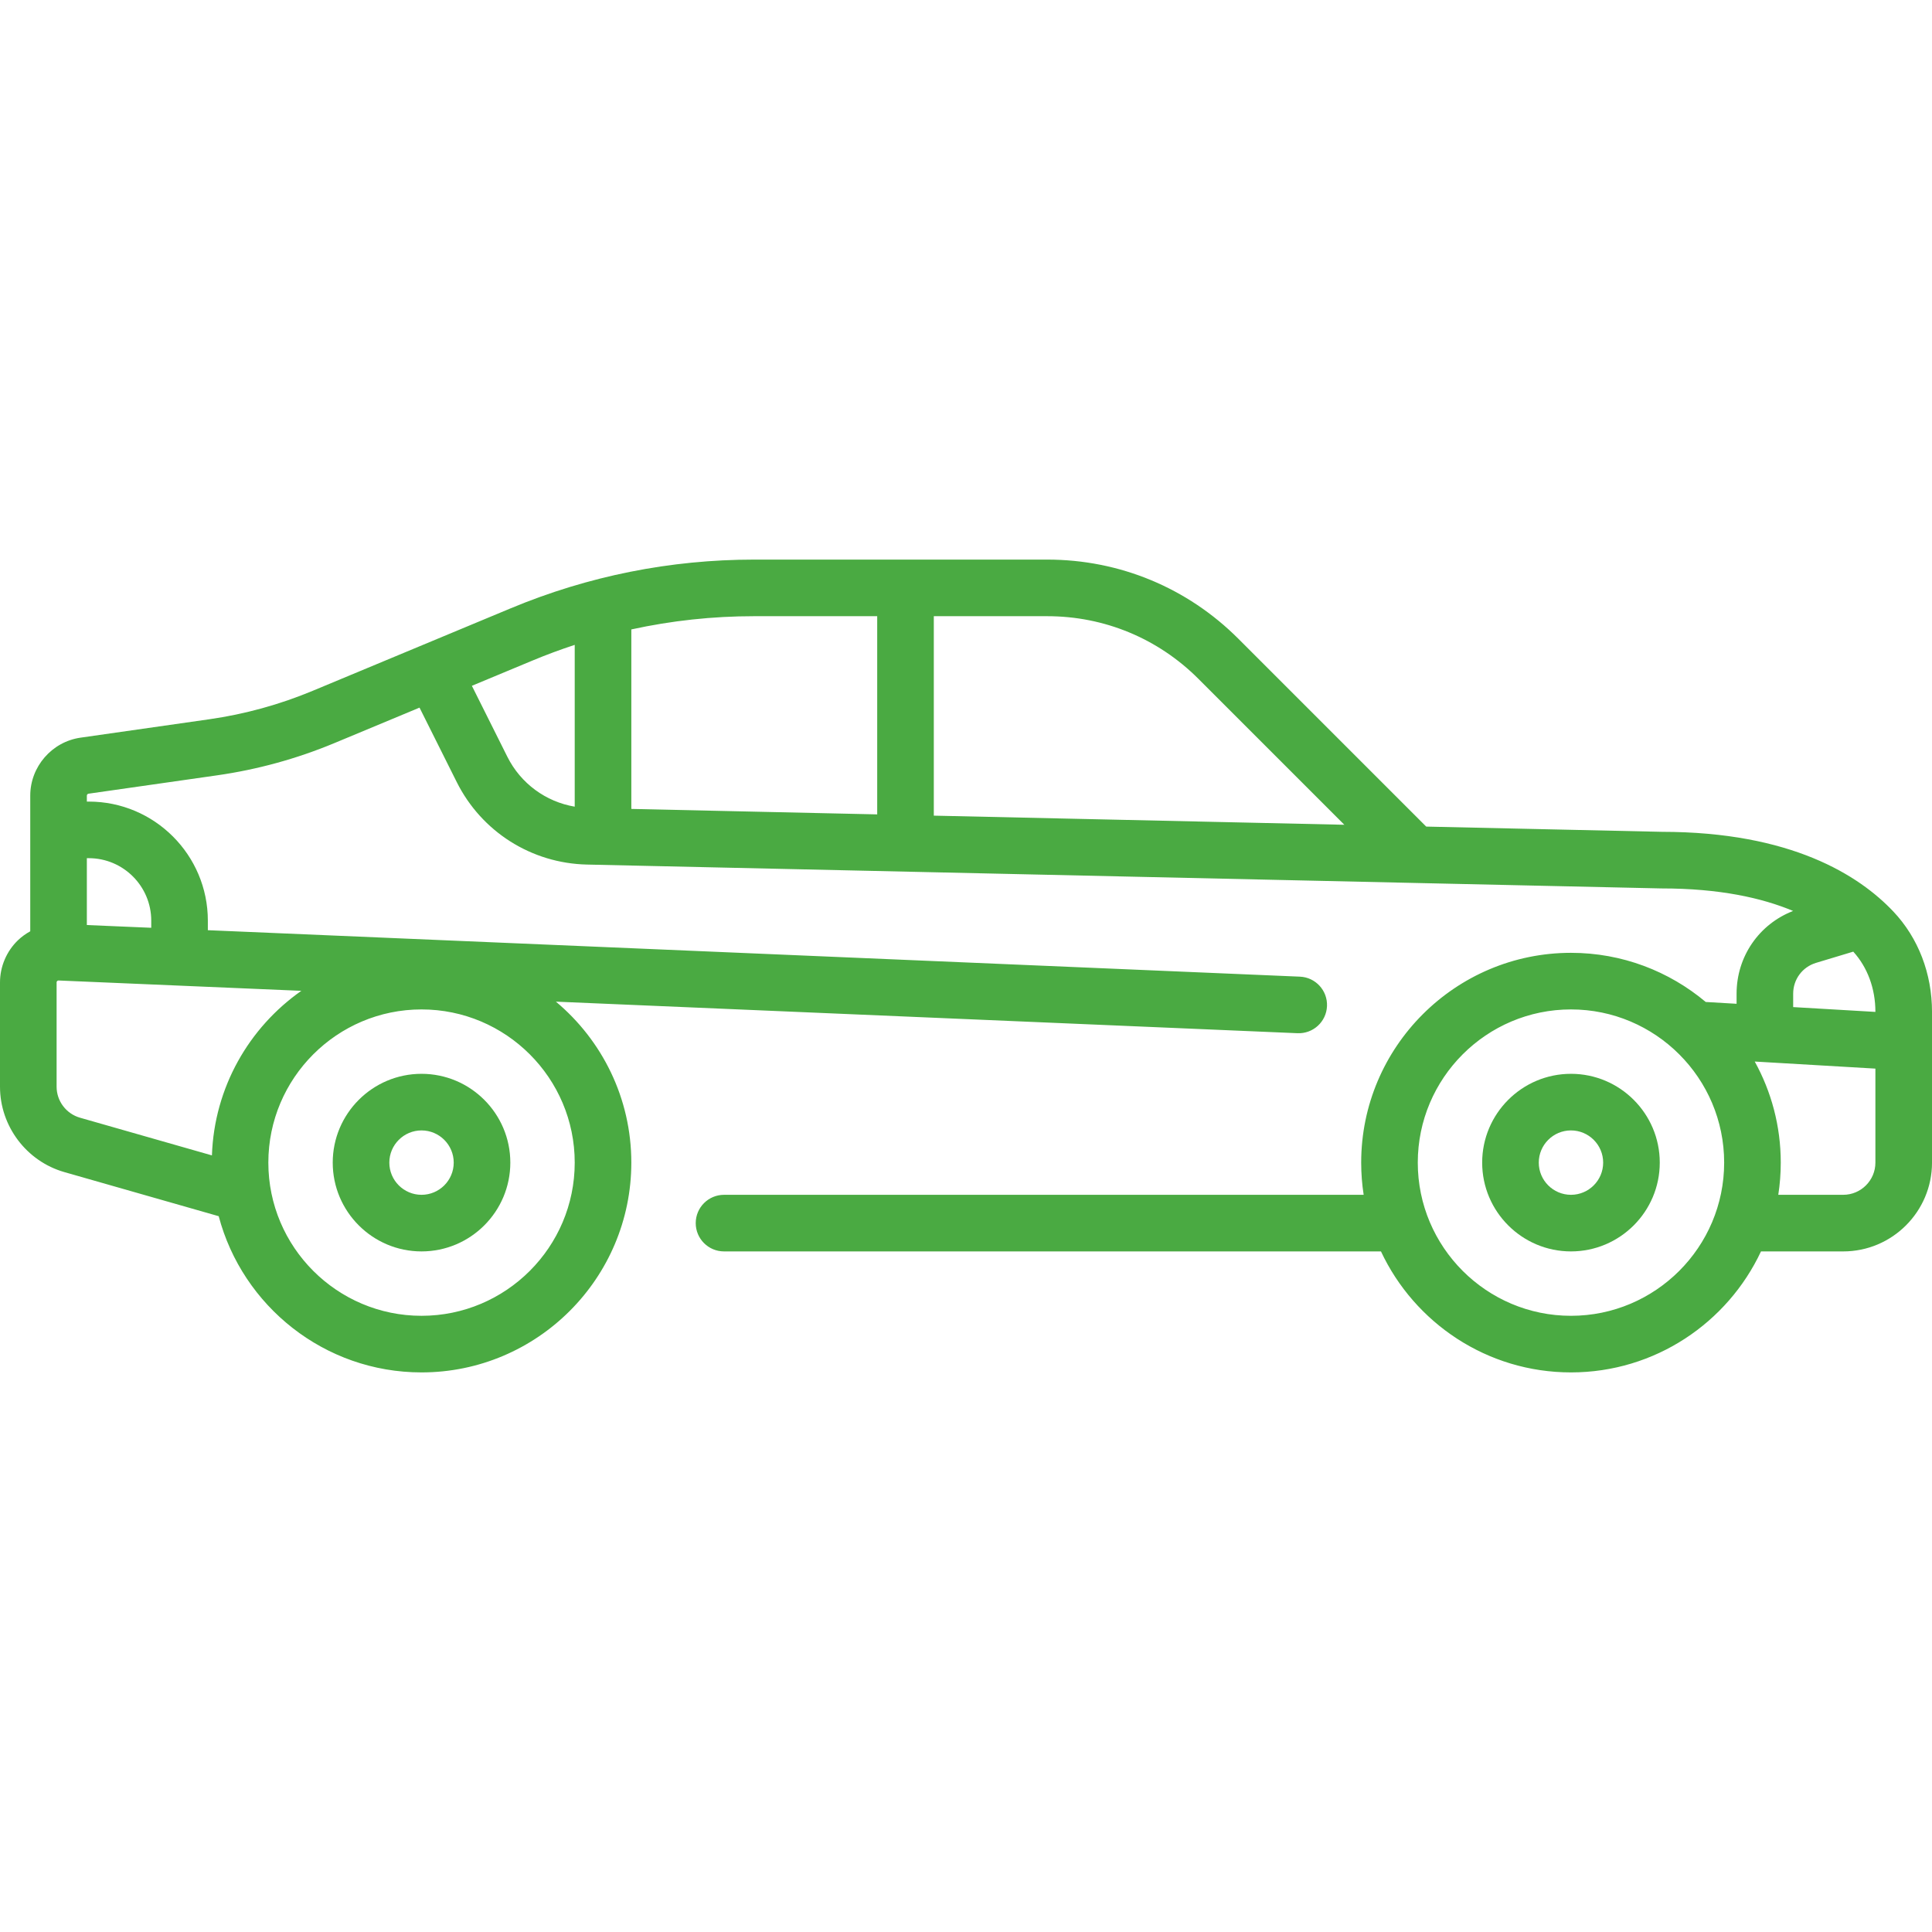 <svg xmlns="http://www.w3.org/2000/svg" enable-background="new 0 0 512 512" viewBox="0 0 512 512"><path fill="#4aaa42" d="m416.323 284.573c-12.976 0-23.532 10.557-23.532 23.532s10.557 23.532 23.532 23.532 23.532-10.557 23.532-23.532-10.557-23.532-23.532-23.532zm0 32.064c-4.705 0-8.532-3.828-8.532-8.532s3.828-8.532 8.532-8.532 8.532 3.828 8.532 8.532-3.828 8.532-8.532 8.532z"/><path fill="#4aaa42" d="m111.709 284.573c-12.976 0-23.532 10.557-23.532 23.532s10.557 23.532 23.532 23.532 23.532-10.557 23.532-23.532-10.556-23.532-23.532-23.532zm0 32.064c-4.705 0-8.532-3.828-8.532-8.532s3.828-8.532 8.532-8.532 8.532 3.828 8.532 8.532-3.827 8.532-8.532 8.532z"/><path fill="#4aaa42" d="m501.768 241.576c-9.1-9.633-27.121-21.115-61.313-21.133l-62.496-1.389-49.776-49.776c-13.529-13.529-31.517-20.98-50.649-20.98h-77.646c-22.272 0-43.989 4.343-64.547 12.91l-52.486 21.869c-8.778 3.658-18.002 6.194-27.417 7.539l-34.099 4.872c-7.595 1.085-13.322 7.688-13.322 15.36v35.954c-1.167.643-2.263 1.421-3.236 2.353-3.039 2.911-4.781 6.994-4.781 11.201v27.639c0 10.451 7.018 19.755 17.067 22.627l40.891 11.683c6.292 23.798 28.002 41.396 53.751 41.396 30.656 0 55.597-24.94 55.597-55.597 0-17.119-7.782-32.45-19.989-42.657l196.539 8.363c4.14.174 7.636-3.036 7.812-7.174s-3.036-7.636-7.174-7.812l-289.413-12.314v-2.534c0-17.396-14.152-31.548-31.548-31.548h-.516v-1.58c0-.255.19-.475.443-.511l34.099-4.872c10.667-1.524 21.12-4.398 31.066-8.542l22.55-9.396 9.864 19.728c6.579 13.158 19.801 21.534 34.508 21.861l284.659 6.326c.055.001.111.002.167.002 15.292 0 26.552 2.502 34.818 5.969-9.032 3.501-14.979 12.09-14.979 21.922v2.678l-8.181-.479c-9.667-8.121-22.122-13.025-35.706-13.025-30.656 0-55.597 24.94-55.597 55.597 0 2.901.225 5.75.656 8.532h-169.51c-4.142 0-7.5 3.358-7.5 7.5s3.358 7.5 7.5 7.5h174.096c8.879 18.923 28.107 32.064 50.355 32.064s41.476-13.141 50.355-32.064h21.79c12.976 0 23.532-10.557 23.532-23.532v-39.958c-.002-10.15-3.636-19.586-10.234-26.572zm-349.461 66.529c0 22.385-18.212 40.597-40.597 40.597s-40.597-18.211-40.597-40.597 18.211-40.597 40.597-40.597 40.597 18.212 40.597 40.597zm-96.146-1.913-34.973-9.992c-3.644-1.041-6.188-4.415-6.188-8.204v-27.639c0-.055 0-.22.159-.373.158-.152.322-.148.379-.143l64.319 2.737c-13.853 9.721-23.082 25.589-23.696 43.614zm-32.629-78.765c9.125 0 16.548 7.423 16.548 16.548v1.896l-17.064-.726v-17.718zm294.045-47.542 38.688 38.688-108.797-2.418v-52.857h30.066c15.126 0 29.346 5.891 40.043 16.587zm-85.109-16.587v52.523l-65.161-1.448v-47.568c10.652-2.326 21.541-3.508 32.581-3.508h32.58zm-98.015 37.249-9.401-18.802 16.058-6.69c3.692-1.539 7.427-2.922 11.197-4.16v42.881c-7.661-1.296-14.31-6.143-17.854-13.229zm340.756 62.787c0-3.792 2.439-7.075 6.07-8.169l9.855-2.97c3.777 4.162 5.865 9.801 5.865 15.951v.02l-21.791-1.276v-3.556zm-58.886 85.368c-22.385 0-40.597-18.211-40.597-40.597s18.212-40.597 40.597-40.597 40.597 18.211 40.597 40.597-18.212 40.597-40.597 40.597zm72.145-32.065h-17.204c.43-2.782.656-5.631.656-8.532 0-9.706-2.506-18.835-6.896-26.785l31.976 1.873v24.912c0 4.705-3.828 8.532-8.532 8.532z"/></svg>